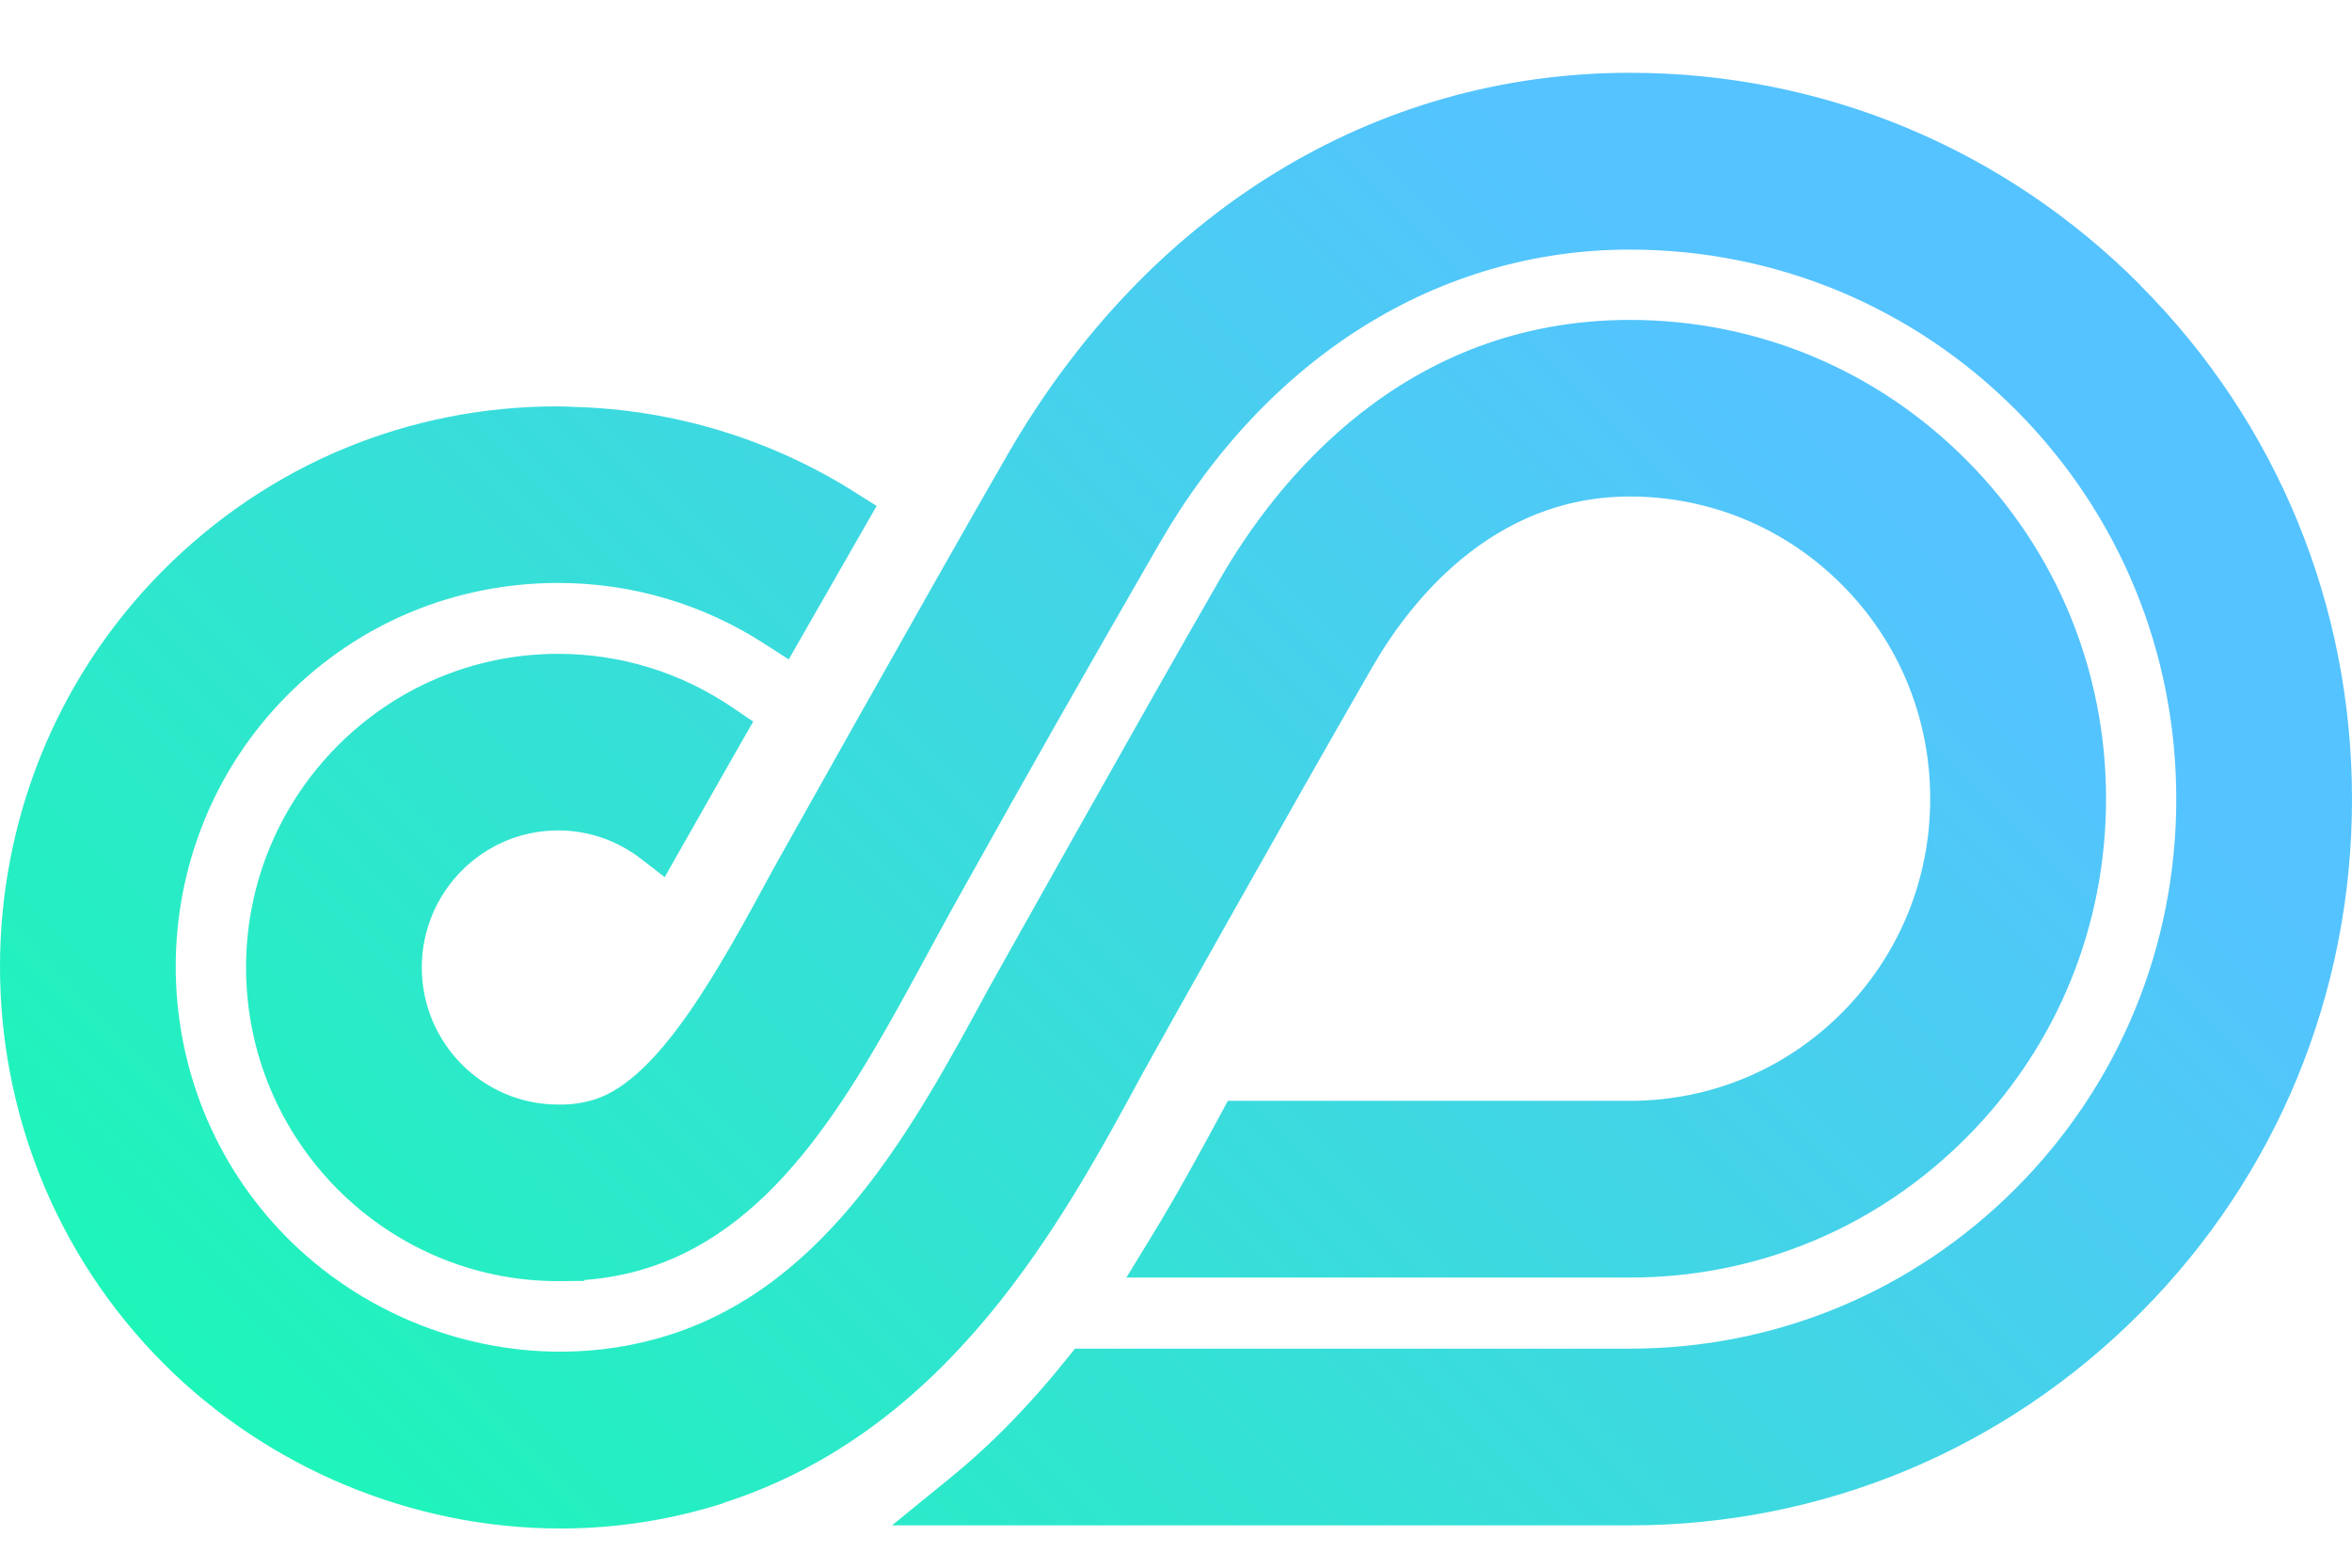 <svg width="21" height="14" viewBox="0 0 21 14" fill="none" xmlns="http://www.w3.org/2000/svg">
<path d="M6.462 13.423C5.994 13.573 5.503 13.65 5.003 13.65C3.684 13.65 2.39 13.111 1.455 12.171C-0.485 10.22 -0.485 7.046 1.455 5.095C2.395 4.15 3.645 3.629 4.975 3.629C4.988 3.629 4.999 3.629 5.009 3.63C5.051 3.63 5.089 3.631 5.126 3.634C6.013 3.657 6.883 3.921 7.635 4.397L7.827 4.518L7.042 5.889L6.833 5.754C6.281 5.395 5.642 5.206 4.984 5.206H4.974C4.058 5.209 3.206 5.565 2.565 6.209C1.237 7.545 1.237 9.719 2.565 11.055C3.208 11.701 4.097 12.071 5.003 12.071C5.34 12.071 5.67 12.02 5.984 11.919C7.401 11.463 8.161 10.058 8.832 8.819C8.832 8.819 10.193 6.385 10.896 5.166C11.393 4.304 12.53 2.857 14.552 2.857C15.688 2.857 16.756 3.302 17.559 4.11C18.362 4.916 18.804 5.99 18.804 7.133C18.804 8.277 18.362 9.351 17.559 10.157C16.756 10.965 15.688 11.409 14.552 11.409H10.057L10.277 11.049C10.521 10.65 10.738 10.248 10.896 9.955L10.963 9.831H14.551C15.269 9.831 15.943 9.551 16.449 9.041C16.955 8.532 17.234 7.855 17.234 7.133C17.234 6.411 16.955 5.734 16.449 5.225C15.942 4.715 15.268 4.434 14.551 4.434C13.316 4.434 12.581 5.388 12.253 5.957C11.549 7.178 10.292 9.42 10.212 9.567C9.48 10.92 8.477 12.772 6.461 13.421L6.462 13.423ZM19.113 2.549C17.895 1.325 16.275 0.65 14.553 0.65C12.272 0.65 10.246 1.893 8.996 4.06C8.286 5.291 6.902 7.765 6.902 7.765C6.429 8.639 5.892 9.63 5.314 9.817C5.209 9.85 5.099 9.867 4.983 9.864C4.312 9.864 3.766 9.315 3.766 8.64C3.766 7.965 4.312 7.416 4.983 7.416C5.251 7.416 5.506 7.503 5.721 7.668L5.935 7.833L6.068 7.598C6.23 7.313 6.417 6.983 6.616 6.634L6.725 6.444L6.544 6.321C6.082 6.006 5.543 5.839 4.983 5.839C3.447 5.839 2.197 7.096 2.197 8.64C2.197 10.185 3.447 11.441 4.983 11.441L5.218 11.439V11.431C5.417 11.416 5.61 11.379 5.792 11.32C6.969 10.941 7.635 9.71 8.281 8.519C8.281 8.519 8.458 8.192 8.532 8.06C9.265 6.748 9.646 6.079 10.353 4.852C11.315 3.186 12.845 2.229 14.552 2.229C15.856 2.229 17.082 2.74 18.004 3.666C18.924 4.592 19.431 5.824 19.431 7.136C19.431 8.449 18.924 9.681 18.004 10.607C17.082 11.534 15.856 12.044 14.552 12.044H9.598L9.527 12.132C9.194 12.549 8.852 12.899 8.481 13.201L7.964 13.622H14.552C16.275 13.622 17.895 12.947 19.113 11.722C20.33 10.499 21 8.87 21 7.137C21 5.404 20.33 3.775 19.113 2.551L19.113 2.549Z" fill="url(#paint0_linear_768_202)"/>
<defs>
<linearGradient id="paint0_linear_768_202" x1="3.998" y1="14.728" x2="17.686" y2="1.114" gradientUnits="userSpaceOnUse">
<stop stop-color="#1EF5B9"/>
<stop offset="0.85" stop-color="#55C3FF"/>
</linearGradient>
</defs>
</svg>
